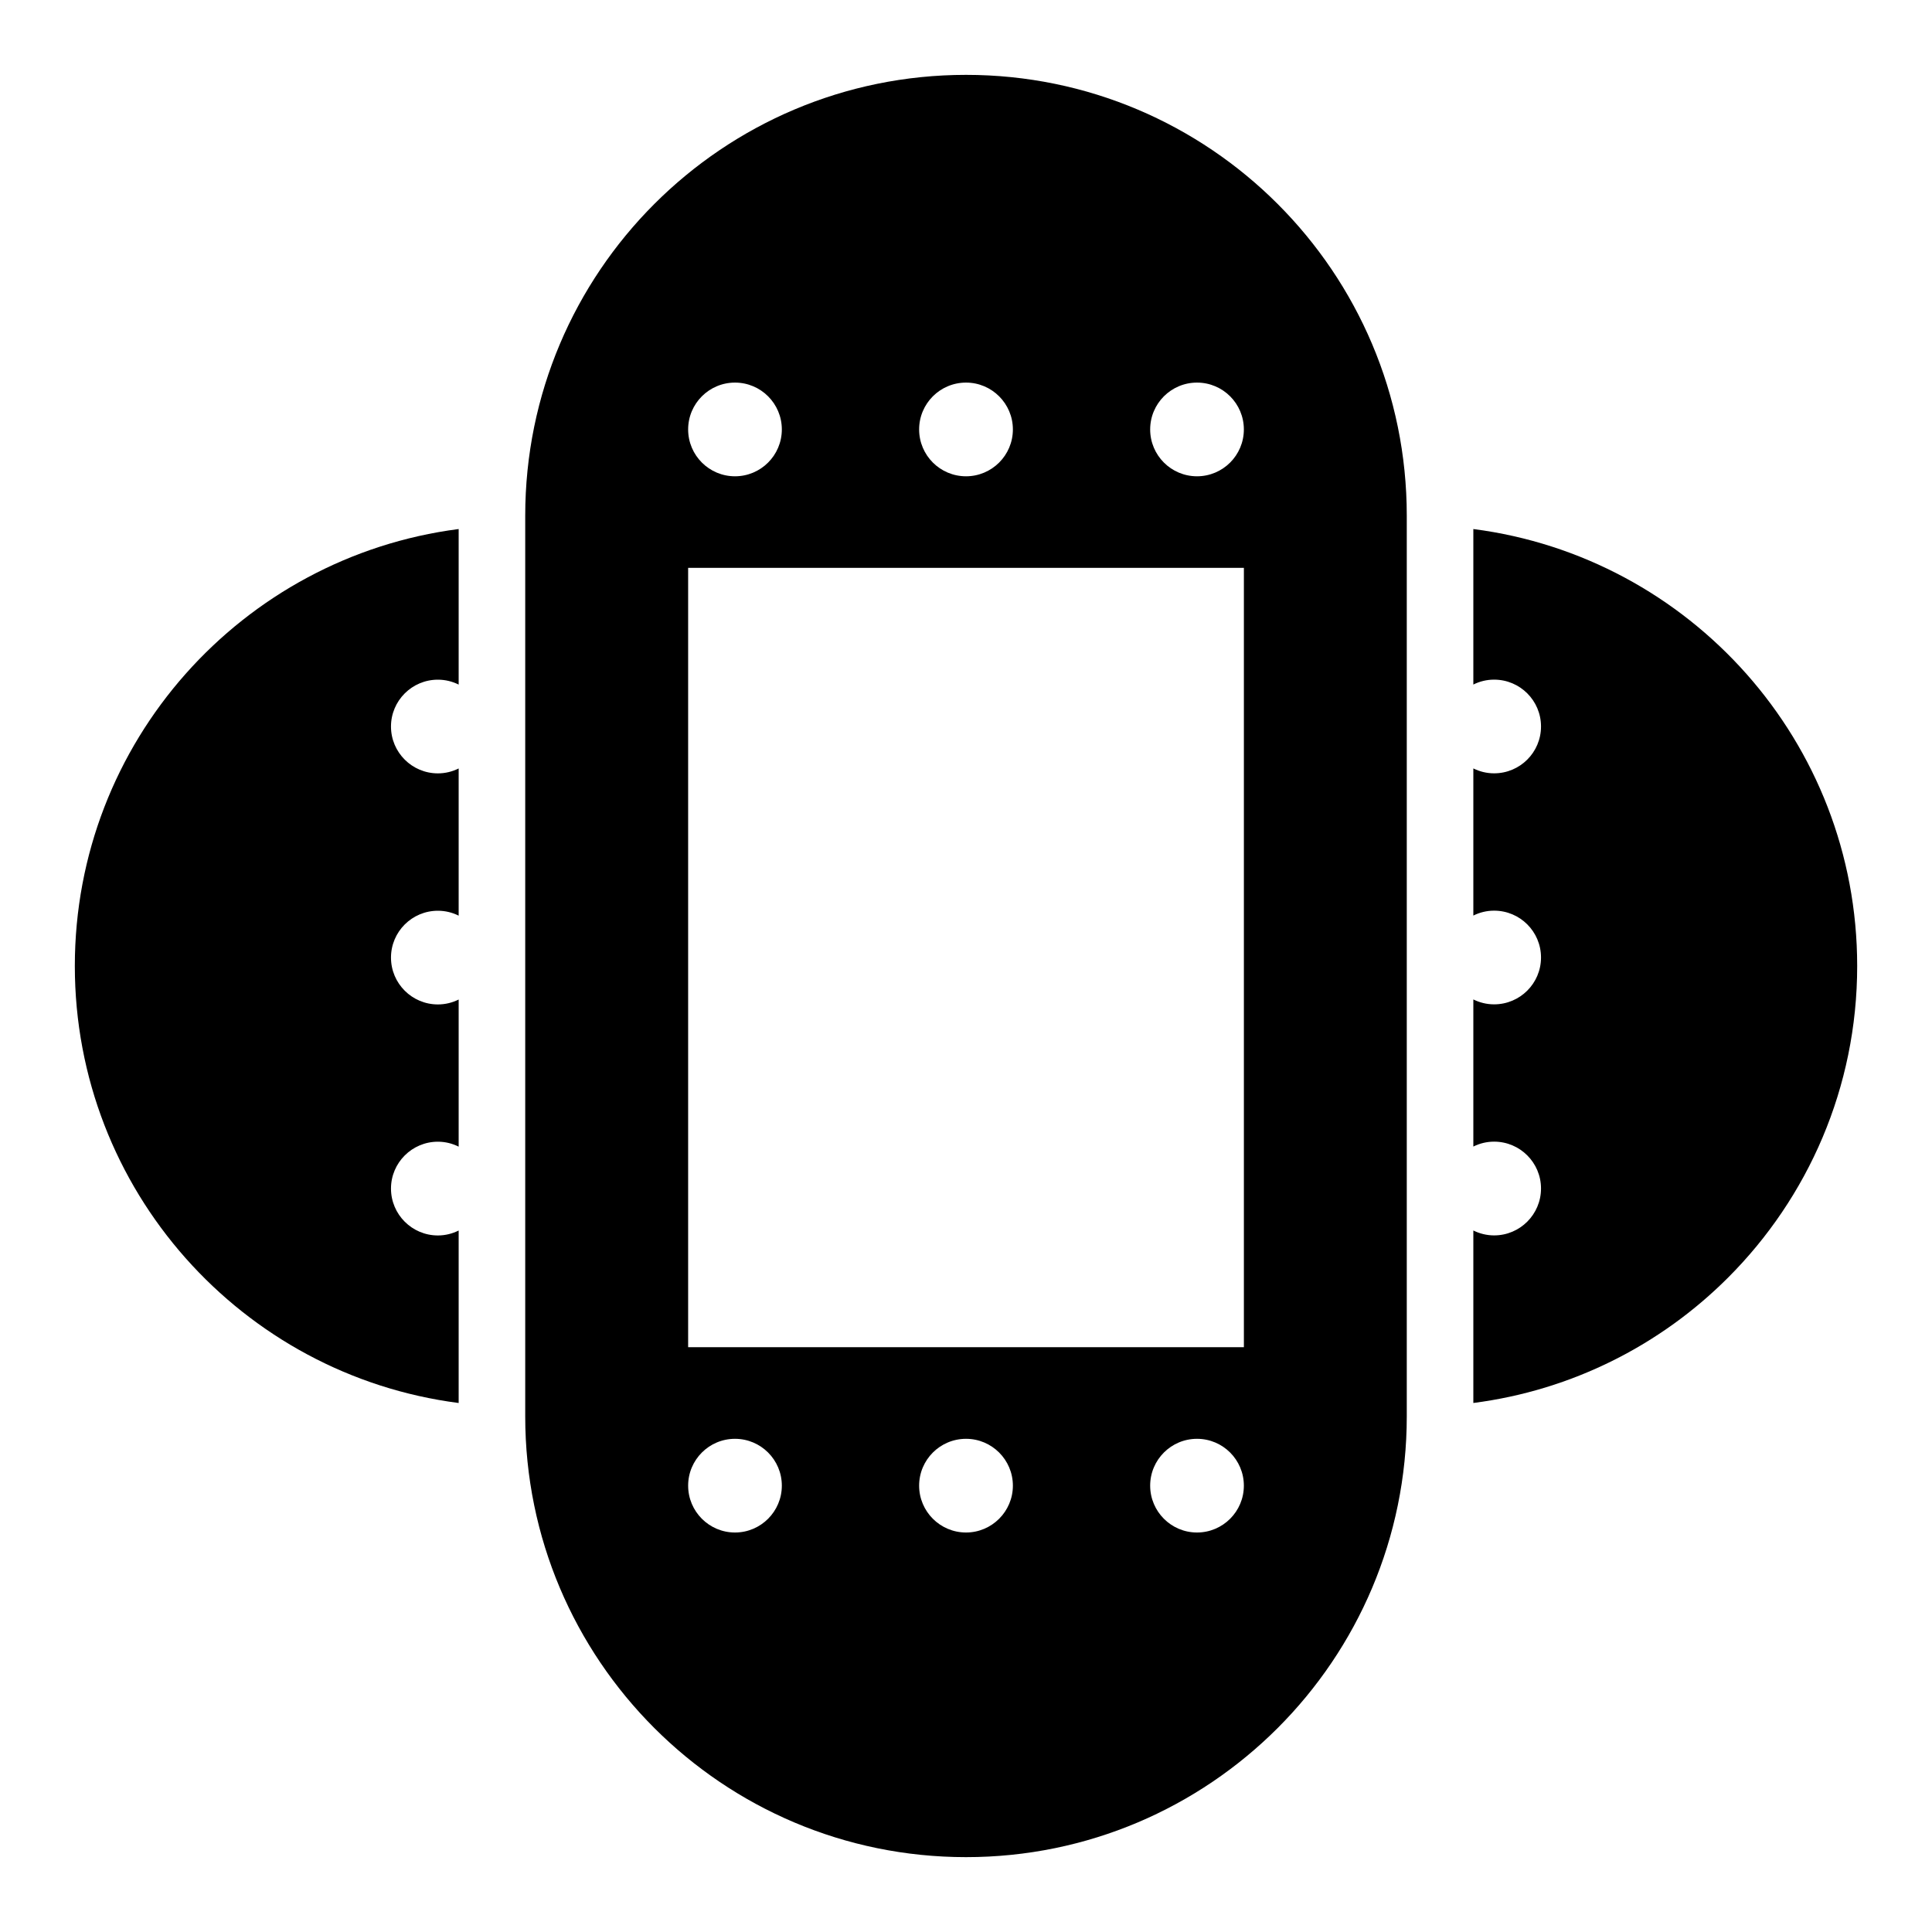 <?xml version="1.0" encoding="UTF-8"?>
<!-- Uploaded to: ICON Repo, www.iconrepo.com, Generator: ICON Repo Mixer Tools -->
<svg fill="#000000" width="800px" height="800px" version="1.1" viewBox="144 144 512 512" xmlns="http://www.w3.org/2000/svg">
 <g>
  <path d="m400.01 163.84c-64.52 0-116.82 52.301-116.82 116.82v238.7c0 64.504 52.301 116.8 116.82 116.8 64.504 0 116.8-52.301 116.8-116.8v-238.7c0-64.52-52.305-116.82-116.8-116.82zm-61.23 386.29c-6.856 0-12.414-5.574-12.414-12.414 0-6.856 5.559-12.414 12.414-12.414 6.856 0 12.414 5.559 12.414 12.414 0 6.84-5.559 12.414-12.414 12.414zm61.23 0c-6.871 0-12.43-5.574-12.43-12.414 0-6.856 5.559-12.414 12.43-12.414 6.84 0 12.414 5.559 12.414 12.414 0 6.84-5.574 12.414-12.414 12.414zm61.211 0c-6.856 0-12.414-5.574-12.414-12.414 0-6.856 5.559-12.414 12.414-12.414s12.414 5.559 12.414 12.414c0.008 6.84-5.559 12.414-12.414 12.414zm12.422-255.64v206.53h-147.28v-206.53zm-12.422-49.098c6.856 0 12.414 5.559 12.414 12.414s-5.559 12.414-12.414 12.414-12.414-5.559-12.414-12.414 5.559-12.414 12.414-12.414zm-61.211 0c6.84 0 12.414 5.559 12.414 12.414s-5.574 12.414-12.414 12.414c-6.871 0-12.43-5.559-12.43-12.414s5.555-12.414 12.43-12.414zm-61.23 0c6.856 0 12.414 5.559 12.414 12.414s-5.559 12.414-12.414 12.414c-6.856 0-12.414-5.559-12.414-12.414s5.559-12.414 12.414-12.414z"/>
  <path d="m265.55 470.1c-1.66 0.828-3.527 1.309-5.504 1.309-6.856 0-12.43-5.574-12.43-12.43 0-6.84 5.574-12.414 12.43-12.414 1.977 0 3.84 0.48 5.504 1.309v-38.988c-1.66 0.828-3.527 1.301-5.504 1.301-6.856 0-12.43-5.559-12.43-12.414s5.574-12.414 12.43-12.414c1.977 0 3.84 0.473 5.504 1.301v-39.008c-1.66 0.828-3.527 1.301-5.504 1.301-6.856 0-12.43-5.559-12.43-12.414 0-6.856 5.574-12.414 12.43-12.414 1.977 0 3.84 0.473 5.504 1.301v-41.223c-57.379 7.41-101.72 56.398-101.72 115.8s44.344 108.41 101.72 115.81z"/>
  <path d="m534.45 284.2v41.211c1.66-0.828 3.519-1.301 5.504-1.301 6.871 0 12.43 5.559 12.43 12.414 0 6.856-5.559 12.414-12.43 12.414-1.977 0-3.84-0.473-5.504-1.301v38.996c1.66-0.828 3.519-1.301 5.504-1.301 6.871 0 12.43 5.559 12.43 12.414 0 6.856-5.559 12.414-12.43 12.414-1.977 0-3.84-0.473-5.504-1.301v38.988c1.66-0.828 3.519-1.301 5.504-1.301 6.871 0 12.43 5.574 12.43 12.414 0 6.856-5.559 12.43-12.43 12.43-1.977 0-3.84-0.48-5.504-1.301v45.711c26.23-3.379 49.711-15.422 67.496-33.211 21.152-21.152 34.227-50.348 34.227-82.602 0-59.391-44.336-108.39-101.72-115.79z"/>
 </g>
</svg>